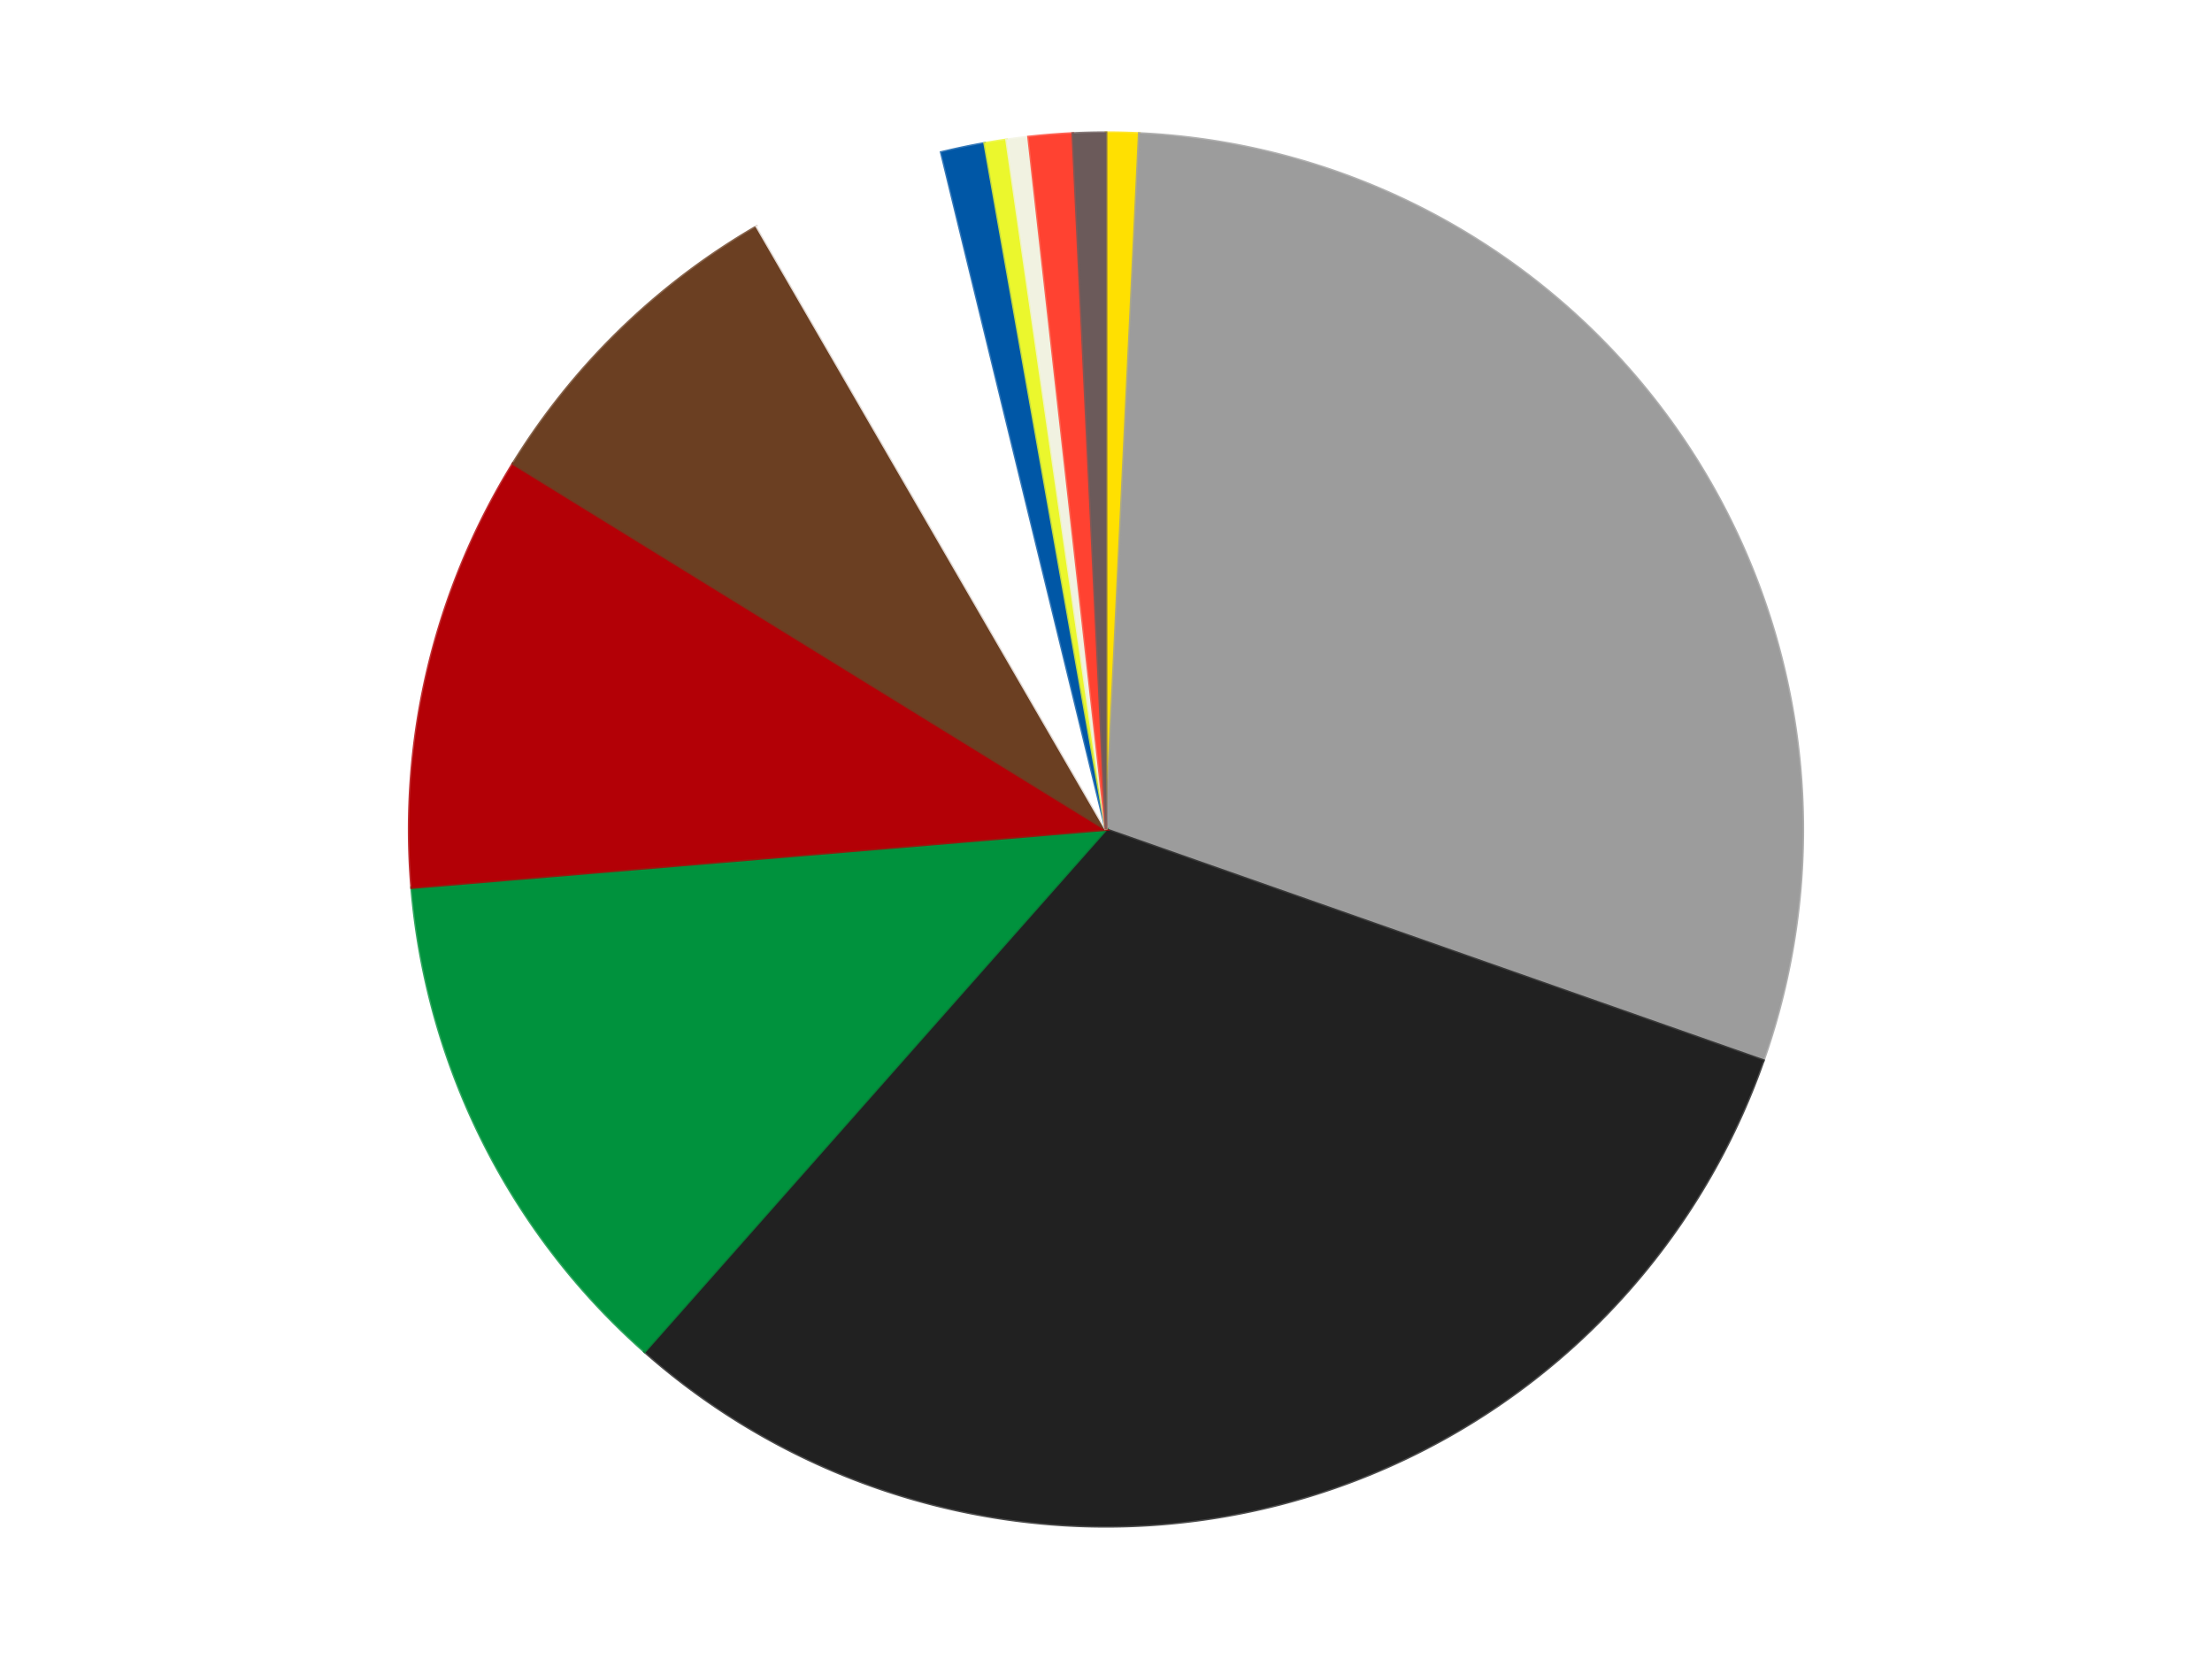 <?xml version='1.0' encoding='utf-8'?>
<svg xmlns="http://www.w3.org/2000/svg" xmlns:xlink="http://www.w3.org/1999/xlink" id="chart-1a6df76c-aa22-4516-b655-dea1392a2823" class="pygal-chart" viewBox="0 0 800 600"><!--Generated with pygal 3.0.4 (lxml) ©Kozea 2012-2016 on 2024-07-06--><!--http://pygal.org--><!--http://github.com/Kozea/pygal--><defs><style type="text/css">#chart-1a6df76c-aa22-4516-b655-dea1392a2823{-webkit-user-select:none;-webkit-font-smoothing:antialiased;font-family:Consolas,"Liberation Mono",Menlo,Courier,monospace}#chart-1a6df76c-aa22-4516-b655-dea1392a2823 .title{font-family:Consolas,"Liberation Mono",Menlo,Courier,monospace;font-size:16px}#chart-1a6df76c-aa22-4516-b655-dea1392a2823 .legends .legend text{font-family:Consolas,"Liberation Mono",Menlo,Courier,monospace;font-size:14px}#chart-1a6df76c-aa22-4516-b655-dea1392a2823 .axis text{font-family:Consolas,"Liberation Mono",Menlo,Courier,monospace;font-size:10px}#chart-1a6df76c-aa22-4516-b655-dea1392a2823 .axis text.major{font-family:Consolas,"Liberation Mono",Menlo,Courier,monospace;font-size:10px}#chart-1a6df76c-aa22-4516-b655-dea1392a2823 .text-overlay text.value{font-family:Consolas,"Liberation Mono",Menlo,Courier,monospace;font-size:16px}#chart-1a6df76c-aa22-4516-b655-dea1392a2823 .text-overlay text.label{font-family:Consolas,"Liberation Mono",Menlo,Courier,monospace;font-size:10px}#chart-1a6df76c-aa22-4516-b655-dea1392a2823 .tooltip{font-family:Consolas,"Liberation Mono",Menlo,Courier,monospace;font-size:14px}#chart-1a6df76c-aa22-4516-b655-dea1392a2823 text.no_data{font-family:Consolas,"Liberation Mono",Menlo,Courier,monospace;font-size:64px}
#chart-1a6df76c-aa22-4516-b655-dea1392a2823{background-color:transparent}#chart-1a6df76c-aa22-4516-b655-dea1392a2823 path,#chart-1a6df76c-aa22-4516-b655-dea1392a2823 line,#chart-1a6df76c-aa22-4516-b655-dea1392a2823 rect,#chart-1a6df76c-aa22-4516-b655-dea1392a2823 circle{-webkit-transition:150ms;-moz-transition:150ms;transition:150ms}#chart-1a6df76c-aa22-4516-b655-dea1392a2823 .graph &gt; .background{fill:transparent}#chart-1a6df76c-aa22-4516-b655-dea1392a2823 .plot &gt; .background{fill:transparent}#chart-1a6df76c-aa22-4516-b655-dea1392a2823 .graph{fill:rgba(0,0,0,.87)}#chart-1a6df76c-aa22-4516-b655-dea1392a2823 text.no_data{fill:rgba(0,0,0,1)}#chart-1a6df76c-aa22-4516-b655-dea1392a2823 .title{fill:rgba(0,0,0,1)}#chart-1a6df76c-aa22-4516-b655-dea1392a2823 .legends .legend text{fill:rgba(0,0,0,.87)}#chart-1a6df76c-aa22-4516-b655-dea1392a2823 .legends .legend:hover text{fill:rgba(0,0,0,1)}#chart-1a6df76c-aa22-4516-b655-dea1392a2823 .axis .line{stroke:rgba(0,0,0,1)}#chart-1a6df76c-aa22-4516-b655-dea1392a2823 .axis .guide.line{stroke:rgba(0,0,0,.54)}#chart-1a6df76c-aa22-4516-b655-dea1392a2823 .axis .major.line{stroke:rgba(0,0,0,.87)}#chart-1a6df76c-aa22-4516-b655-dea1392a2823 .axis text.major{fill:rgba(0,0,0,1)}#chart-1a6df76c-aa22-4516-b655-dea1392a2823 .axis.y .guides:hover .guide.line,#chart-1a6df76c-aa22-4516-b655-dea1392a2823 .line-graph .axis.x .guides:hover .guide.line,#chart-1a6df76c-aa22-4516-b655-dea1392a2823 .stackedline-graph .axis.x .guides:hover .guide.line,#chart-1a6df76c-aa22-4516-b655-dea1392a2823 .xy-graph .axis.x .guides:hover .guide.line{stroke:rgba(0,0,0,1)}#chart-1a6df76c-aa22-4516-b655-dea1392a2823 .axis .guides:hover text{fill:rgba(0,0,0,1)}#chart-1a6df76c-aa22-4516-b655-dea1392a2823 .reactive{fill-opacity:1.0;stroke-opacity:.8;stroke-width:1}#chart-1a6df76c-aa22-4516-b655-dea1392a2823 .ci{stroke:rgba(0,0,0,.87)}#chart-1a6df76c-aa22-4516-b655-dea1392a2823 .reactive.active,#chart-1a6df76c-aa22-4516-b655-dea1392a2823 .active .reactive{fill-opacity:0.6;stroke-opacity:.9;stroke-width:4}#chart-1a6df76c-aa22-4516-b655-dea1392a2823 .ci .reactive.active{stroke-width:1.5}#chart-1a6df76c-aa22-4516-b655-dea1392a2823 .series text{fill:rgba(0,0,0,1)}#chart-1a6df76c-aa22-4516-b655-dea1392a2823 .tooltip rect{fill:transparent;stroke:rgba(0,0,0,1);-webkit-transition:opacity 150ms;-moz-transition:opacity 150ms;transition:opacity 150ms}#chart-1a6df76c-aa22-4516-b655-dea1392a2823 .tooltip .label{fill:rgba(0,0,0,.87)}#chart-1a6df76c-aa22-4516-b655-dea1392a2823 .tooltip .label{fill:rgba(0,0,0,.87)}#chart-1a6df76c-aa22-4516-b655-dea1392a2823 .tooltip .legend{font-size:.8em;fill:rgba(0,0,0,.54)}#chart-1a6df76c-aa22-4516-b655-dea1392a2823 .tooltip .x_label{font-size:.6em;fill:rgba(0,0,0,1)}#chart-1a6df76c-aa22-4516-b655-dea1392a2823 .tooltip .xlink{font-size:.5em;text-decoration:underline}#chart-1a6df76c-aa22-4516-b655-dea1392a2823 .tooltip .value{font-size:1.5em}#chart-1a6df76c-aa22-4516-b655-dea1392a2823 .bound{font-size:.5em}#chart-1a6df76c-aa22-4516-b655-dea1392a2823 .max-value{font-size:.75em;fill:rgba(0,0,0,.54)}#chart-1a6df76c-aa22-4516-b655-dea1392a2823 .map-element{fill:transparent;stroke:rgba(0,0,0,.54) !important}#chart-1a6df76c-aa22-4516-b655-dea1392a2823 .map-element .reactive{fill-opacity:inherit;stroke-opacity:inherit}#chart-1a6df76c-aa22-4516-b655-dea1392a2823 .color-0,#chart-1a6df76c-aa22-4516-b655-dea1392a2823 .color-0 a:visited{stroke:#F44336;fill:#F44336}#chart-1a6df76c-aa22-4516-b655-dea1392a2823 .color-1,#chart-1a6df76c-aa22-4516-b655-dea1392a2823 .color-1 a:visited{stroke:#3F51B5;fill:#3F51B5}#chart-1a6df76c-aa22-4516-b655-dea1392a2823 .color-2,#chart-1a6df76c-aa22-4516-b655-dea1392a2823 .color-2 a:visited{stroke:#009688;fill:#009688}#chart-1a6df76c-aa22-4516-b655-dea1392a2823 .color-3,#chart-1a6df76c-aa22-4516-b655-dea1392a2823 .color-3 a:visited{stroke:#FFC107;fill:#FFC107}#chart-1a6df76c-aa22-4516-b655-dea1392a2823 .color-4,#chart-1a6df76c-aa22-4516-b655-dea1392a2823 .color-4 a:visited{stroke:#FF5722;fill:#FF5722}#chart-1a6df76c-aa22-4516-b655-dea1392a2823 .color-5,#chart-1a6df76c-aa22-4516-b655-dea1392a2823 .color-5 a:visited{stroke:#9C27B0;fill:#9C27B0}#chart-1a6df76c-aa22-4516-b655-dea1392a2823 .color-6,#chart-1a6df76c-aa22-4516-b655-dea1392a2823 .color-6 a:visited{stroke:#03A9F4;fill:#03A9F4}#chart-1a6df76c-aa22-4516-b655-dea1392a2823 .color-7,#chart-1a6df76c-aa22-4516-b655-dea1392a2823 .color-7 a:visited{stroke:#8BC34A;fill:#8BC34A}#chart-1a6df76c-aa22-4516-b655-dea1392a2823 .color-8,#chart-1a6df76c-aa22-4516-b655-dea1392a2823 .color-8 a:visited{stroke:#FF9800;fill:#FF9800}#chart-1a6df76c-aa22-4516-b655-dea1392a2823 .color-9,#chart-1a6df76c-aa22-4516-b655-dea1392a2823 .color-9 a:visited{stroke:#E91E63;fill:#E91E63}#chart-1a6df76c-aa22-4516-b655-dea1392a2823 .color-10,#chart-1a6df76c-aa22-4516-b655-dea1392a2823 .color-10 a:visited{stroke:#2196F3;fill:#2196F3}#chart-1a6df76c-aa22-4516-b655-dea1392a2823 .color-11,#chart-1a6df76c-aa22-4516-b655-dea1392a2823 .color-11 a:visited{stroke:#4CAF50;fill:#4CAF50}#chart-1a6df76c-aa22-4516-b655-dea1392a2823 .text-overlay .color-0 text{fill:black}#chart-1a6df76c-aa22-4516-b655-dea1392a2823 .text-overlay .color-1 text{fill:black}#chart-1a6df76c-aa22-4516-b655-dea1392a2823 .text-overlay .color-2 text{fill:black}#chart-1a6df76c-aa22-4516-b655-dea1392a2823 .text-overlay .color-3 text{fill:black}#chart-1a6df76c-aa22-4516-b655-dea1392a2823 .text-overlay .color-4 text{fill:black}#chart-1a6df76c-aa22-4516-b655-dea1392a2823 .text-overlay .color-5 text{fill:black}#chart-1a6df76c-aa22-4516-b655-dea1392a2823 .text-overlay .color-6 text{fill:black}#chart-1a6df76c-aa22-4516-b655-dea1392a2823 .text-overlay .color-7 text{fill:black}#chart-1a6df76c-aa22-4516-b655-dea1392a2823 .text-overlay .color-8 text{fill:black}#chart-1a6df76c-aa22-4516-b655-dea1392a2823 .text-overlay .color-9 text{fill:black}#chart-1a6df76c-aa22-4516-b655-dea1392a2823 .text-overlay .color-10 text{fill:black}#chart-1a6df76c-aa22-4516-b655-dea1392a2823 .text-overlay .color-11 text{fill:black}
#chart-1a6df76c-aa22-4516-b655-dea1392a2823 text.no_data{text-anchor:middle}#chart-1a6df76c-aa22-4516-b655-dea1392a2823 .guide.line{fill:none}#chart-1a6df76c-aa22-4516-b655-dea1392a2823 .centered{text-anchor:middle}#chart-1a6df76c-aa22-4516-b655-dea1392a2823 .title{text-anchor:middle}#chart-1a6df76c-aa22-4516-b655-dea1392a2823 .legends .legend text{fill-opacity:1}#chart-1a6df76c-aa22-4516-b655-dea1392a2823 .axis.x text{text-anchor:middle}#chart-1a6df76c-aa22-4516-b655-dea1392a2823 .axis.x:not(.web) text[transform]{text-anchor:start}#chart-1a6df76c-aa22-4516-b655-dea1392a2823 .axis.x:not(.web) text[transform].backwards{text-anchor:end}#chart-1a6df76c-aa22-4516-b655-dea1392a2823 .axis.y text{text-anchor:end}#chart-1a6df76c-aa22-4516-b655-dea1392a2823 .axis.y text[transform].backwards{text-anchor:start}#chart-1a6df76c-aa22-4516-b655-dea1392a2823 .axis.y2 text{text-anchor:start}#chart-1a6df76c-aa22-4516-b655-dea1392a2823 .axis.y2 text[transform].backwards{text-anchor:end}#chart-1a6df76c-aa22-4516-b655-dea1392a2823 .axis .guide.line{stroke-dasharray:4,4;stroke:black}#chart-1a6df76c-aa22-4516-b655-dea1392a2823 .axis .major.guide.line{stroke-dasharray:6,6;stroke:black}#chart-1a6df76c-aa22-4516-b655-dea1392a2823 .horizontal .axis.y .guide.line,#chart-1a6df76c-aa22-4516-b655-dea1392a2823 .horizontal .axis.y2 .guide.line,#chart-1a6df76c-aa22-4516-b655-dea1392a2823 .vertical .axis.x .guide.line{opacity:0}#chart-1a6df76c-aa22-4516-b655-dea1392a2823 .horizontal .axis.always_show .guide.line,#chart-1a6df76c-aa22-4516-b655-dea1392a2823 .vertical .axis.always_show .guide.line{opacity:1 !important}#chart-1a6df76c-aa22-4516-b655-dea1392a2823 .axis.y .guides:hover .guide.line,#chart-1a6df76c-aa22-4516-b655-dea1392a2823 .axis.y2 .guides:hover .guide.line,#chart-1a6df76c-aa22-4516-b655-dea1392a2823 .axis.x .guides:hover .guide.line{opacity:1}#chart-1a6df76c-aa22-4516-b655-dea1392a2823 .axis .guides:hover text{opacity:1}#chart-1a6df76c-aa22-4516-b655-dea1392a2823 .nofill{fill:none}#chart-1a6df76c-aa22-4516-b655-dea1392a2823 .subtle-fill{fill-opacity:.2}#chart-1a6df76c-aa22-4516-b655-dea1392a2823 .dot{stroke-width:1px;fill-opacity:1;stroke-opacity:1}#chart-1a6df76c-aa22-4516-b655-dea1392a2823 .dot.active{stroke-width:5px}#chart-1a6df76c-aa22-4516-b655-dea1392a2823 .dot.negative{fill:transparent}#chart-1a6df76c-aa22-4516-b655-dea1392a2823 text,#chart-1a6df76c-aa22-4516-b655-dea1392a2823 tspan{stroke:none !important}#chart-1a6df76c-aa22-4516-b655-dea1392a2823 .series text.active{opacity:1}#chart-1a6df76c-aa22-4516-b655-dea1392a2823 .tooltip rect{fill-opacity:.95;stroke-width:.5}#chart-1a6df76c-aa22-4516-b655-dea1392a2823 .tooltip text{fill-opacity:1}#chart-1a6df76c-aa22-4516-b655-dea1392a2823 .showable{visibility:hidden}#chart-1a6df76c-aa22-4516-b655-dea1392a2823 .showable.shown{visibility:visible}#chart-1a6df76c-aa22-4516-b655-dea1392a2823 .gauge-background{fill:rgba(229,229,229,1);stroke:none}#chart-1a6df76c-aa22-4516-b655-dea1392a2823 .bg-lines{stroke:transparent;stroke-width:2px}</style><script type="text/javascript">window.pygal = window.pygal || {};window.pygal.config = window.pygal.config || {};window.pygal.config['1a6df76c-aa22-4516-b655-dea1392a2823'] = {"allow_interruptions": false, "box_mode": "extremes", "classes": ["pygal-chart"], "css": ["file://style.css", "file://graph.css"], "defs": [], "disable_xml_declaration": false, "dots_size": 2.5, "dynamic_print_values": false, "explicit_size": false, "fill": false, "force_uri_protocol": "https", "formatter": null, "half_pie": false, "height": 600, "include_x_axis": false, "inner_radius": 0, "interpolate": null, "interpolation_parameters": {}, "interpolation_precision": 250, "inverse_y_axis": false, "js": ["//kozea.github.io/pygal.js/2.0.x/pygal-tooltips.min.js"], "legend_at_bottom": false, "legend_at_bottom_columns": null, "legend_box_size": 12, "logarithmic": false, "margin": 20, "margin_bottom": null, "margin_left": null, "margin_right": null, "margin_top": null, "max_scale": 16, "min_scale": 4, "missing_value_fill_truncation": "x", "no_data_text": "No data", "no_prefix": false, "order_min": null, "pretty_print": false, "print_labels": false, "print_values": false, "print_values_position": "center", "print_zeroes": true, "range": null, "rounded_bars": null, "secondary_range": null, "show_dots": true, "show_legend": false, "show_minor_x_labels": true, "show_minor_y_labels": true, "show_only_major_dots": false, "show_x_guides": false, "show_x_labels": true, "show_y_guides": true, "show_y_labels": true, "spacing": 10, "stack_from_top": false, "strict": false, "stroke": true, "stroke_style": null, "style": {"background": "transparent", "ci_colors": [], "colors": ["#F44336", "#3F51B5", "#009688", "#FFC107", "#FF5722", "#9C27B0", "#03A9F4", "#8BC34A", "#FF9800", "#E91E63", "#2196F3", "#4CAF50", "#FFEB3B", "#673AB7", "#00BCD4", "#CDDC39", "#9E9E9E", "#607D8B"], "dot_opacity": "1", "font_family": "Consolas, \"Liberation Mono\", Menlo, Courier, monospace", "foreground": "rgba(0, 0, 0, .87)", "foreground_strong": "rgba(0, 0, 0, 1)", "foreground_subtle": "rgba(0, 0, 0, .54)", "guide_stroke_color": "black", "guide_stroke_dasharray": "4,4", "label_font_family": "Consolas, \"Liberation Mono\", Menlo, Courier, monospace", "label_font_size": 10, "legend_font_family": "Consolas, \"Liberation Mono\", Menlo, Courier, monospace", "legend_font_size": 14, "major_guide_stroke_color": "black", "major_guide_stroke_dasharray": "6,6", "major_label_font_family": "Consolas, \"Liberation Mono\", Menlo, Courier, monospace", "major_label_font_size": 10, "no_data_font_family": "Consolas, \"Liberation Mono\", Menlo, Courier, monospace", "no_data_font_size": 64, "opacity": "1.0", "opacity_hover": "0.6", "plot_background": "transparent", "stroke_opacity": ".8", "stroke_opacity_hover": ".9", "stroke_width": "1", "stroke_width_hover": "4", "title_font_family": "Consolas, \"Liberation Mono\", Menlo, Courier, monospace", "title_font_size": 16, "tooltip_font_family": "Consolas, \"Liberation Mono\", Menlo, Courier, monospace", "tooltip_font_size": 14, "transition": "150ms", "value_background": "rgba(229, 229, 229, 1)", "value_colors": [], "value_font_family": "Consolas, \"Liberation Mono\", Menlo, Courier, monospace", "value_font_size": 16, "value_label_font_family": "Consolas, \"Liberation Mono\", Menlo, Courier, monospace", "value_label_font_size": 10}, "title": null, "tooltip_border_radius": 0, "tooltip_fancy_mode": true, "truncate_label": null, "truncate_legend": null, "width": 800, "x_label_rotation": 0, "x_labels": null, "x_labels_major": null, "x_labels_major_count": null, "x_labels_major_every": null, "x_title": null, "xrange": null, "y_label_rotation": 0, "y_labels": null, "y_labels_major": null, "y_labels_major_count": null, "y_labels_major_every": null, "y_title": null, "zero": 0, "legends": ["Yellow", "Light Gray", "Black", "Green", "Red", "Brown", "White", "Blue", "Trans-Yellow", "Chrome Gold", "Trans-Neon Orange", "Dark Gray"]}</script><script type="text/javascript" xlink:href="https://kozea.github.io/pygal.js/2.0.x/pygal-tooltips.min.js"/></defs><title>Pygal</title><g class="graph pie-graph vertical"><rect x="0" y="0" width="800" height="600" class="background"/><g transform="translate(20, 20)" class="plot"><rect x="0" y="0" width="760" height="560" class="background"/><g class="series serie-0 color-0"><g class="slices"><g class="slice" style="fill: #FFE001; stroke: #FFE001"><path d="M380 28 A252 252 0 0 1 392.021 28.287 L380 280 A0 0 0 0 0 380 280 z" class="slice reactive tooltip-trigger"/><desc class="value">3</desc><desc class="x centered">383.0060996162821</desc><desc class="y centered">154.03586476660513</desc></g></g></g><g class="series serie-1 color-1"><g class="slices"><g class="slice" style="fill: #9C9C9C; stroke: #9C9C9C"><path d="M392.021 28.287 A252 252 0 0 1 617.74 363.568 L380 280 A0 0 0 0 0 380 280 z" class="slice reactive tooltip-trigger"/><desc class="value">117</desc><desc class="x centered">484.5209581264353</desc><desc class="y centered">209.63403299654044</desc></g></g></g><g class="series serie-2 color-2"><g class="slices"><g class="slice" style="fill: #212121; stroke: #212121"><path d="M617.74 363.568 A252 252 0 0 1 213.124 468.829 L380 280 A0 0 0 0 0 380 280 z" class="slice reactive tooltip-trigger"/><desc class="value">123</desc><desc class="x centered">411.7230243914132</desc><desc class="y centered">401.9411732084852</desc></g></g></g><g class="series serie-3 color-3"><g class="slices"><g class="slice" style="fill: #00923D; stroke: #00923D"><path d="M213.124 468.829 A252 252 0 0 1 128.878 301.02 L380 280 A0 0 0 0 0 380 280 z" class="slice reactive tooltip-trigger"/><desc class="value">48</desc><desc class="x centered">267.393959756219</desc><desc class="y centered">336.53211211883007</desc></g></g></g><g class="series serie-4 color-4"><g class="slices"><g class="slice" style="fill: #B30006; stroke: #B30006"><path d="M128.878 301.02 A252 252 0 0 1 165.528 147.69 L380 280 A0 0 0 0 0 380 280 z" class="slice reactive tooltip-trigger"/><desc class="value">40</desc><desc class="x centered">257.4522078070077</desc><desc class="y centered">250.7077035959423</desc></g></g></g><g class="series serie-5 color-5"><g class="slices"><g class="slice" style="fill: #6B3F22; stroke: #6B3F22"><path d="M165.528 147.69 A252 252 0 0 1 253.711 61.929 L380 280 A0 0 0 0 0 380 280 z" class="slice reactive tooltip-trigger"/><desc class="value">31</desc><desc class="x centered">292.15320581273807</desc><desc class="y centered">189.67314490683935</desc></g></g></g><g class="series serie-6 color-6"><g class="slices"><g class="slice" style="fill: #FFFFFF; stroke: #FFFFFF"><path d="M253.711 61.929 A252 252 0 0 1 320.441 35.139 L380 280 A0 0 0 0 0 380 280 z" class="slice reactive tooltip-trigger"/><desc class="value">18</desc><desc class="x centered">333.0577834240027</desc><desc class="y centered">163.0708406643913</desc></g></g></g><g class="series serie-7 color-7"><g class="slices"><g class="slice" style="fill: #0057A6; stroke: #0057A6"><path d="M320.441 35.139 A252 252 0 0 1 336.131 31.848 L380 280 A0 0 0 0 0 380 280 z" class="slice reactive tooltip-trigger"/><desc class="value">4</desc><desc class="x centered">354.12996176393466</desc><desc class="y centered">156.68438411269838</desc></g></g></g><g class="series serie-8 color-8"><g class="slices"><g class="slice" style="fill: #EBF72D; stroke: #EBF72D"><path d="M336.131 31.848 A252 252 0 0 1 344.046 30.578 L380 280 A0 0 0 0 0 380 280 z" class="slice reactive tooltip-trigger"/><desc class="value">2</desc><desc class="x centered">360.04184892469107</desc><desc class="y centered">155.590706916022</desc></g></g></g><g class="series serie-9 color-9"><g class="slices"><g class="slice" style="fill: #f1f2e1; stroke: #f1f2e1"><path d="M344.046 30.578 A252 252 0 0 1 351.998 29.561 L380 280 A0 0 0 0 0 380 280 z" class="slice reactive tooltip-trigger"/><desc class="value">2</desc><desc class="x centered">364.0091873919608</desc><desc class="y centered">155.01882576910003</desc></g></g></g><g class="series serie-10 color-10"><g class="slices"><g class="slice" style="fill: #FF4231; stroke: #FF4231"><path d="M351.998 29.561 A252 252 0 0 1 367.979 28.287 L380 280 A0 0 0 0 0 380 280 z" class="slice reactive tooltip-trigger"/><desc class="value">4</desc><desc class="x centered">369.989278961564</desc><desc class="y centered">154.3983062841483</desc></g></g></g><g class="series serie-11 color-11"><g class="slices"><g class="slice" style="fill: #6B5A5A; stroke: #6B5A5A"><path d="M367.979 28.287 A252 252 0 0 1 380 28 L380 280 A0 0 0 0 0 380 280 z" class="slice reactive tooltip-trigger"/><desc class="value">3</desc><desc class="x centered">376.9939003837181</desc><desc class="y centered">154.03586476660513</desc></g></g></g></g><g class="titles"/><g transform="translate(20, 20)" class="plot overlay"><g class="series serie-0 color-0"/><g class="series serie-1 color-1"/><g class="series serie-2 color-2"/><g class="series serie-3 color-3"/><g class="series serie-4 color-4"/><g class="series serie-5 color-5"/><g class="series serie-6 color-6"/><g class="series serie-7 color-7"/><g class="series serie-8 color-8"/><g class="series serie-9 color-9"/><g class="series serie-10 color-10"/><g class="series serie-11 color-11"/></g><g transform="translate(20, 20)" class="plot text-overlay"><g class="series serie-0 color-0"/><g class="series serie-1 color-1"/><g class="series serie-2 color-2"/><g class="series serie-3 color-3"/><g class="series serie-4 color-4"/><g class="series serie-5 color-5"/><g class="series serie-6 color-6"/><g class="series serie-7 color-7"/><g class="series serie-8 color-8"/><g class="series serie-9 color-9"/><g class="series serie-10 color-10"/><g class="series serie-11 color-11"/></g><g transform="translate(20, 20)" class="plot tooltip-overlay"><g transform="translate(0 0)" style="opacity: 0" class="tooltip"><rect rx="0" ry="0" width="0" height="0" class="tooltip-box"/><g class="text"/></g></g></g></svg>